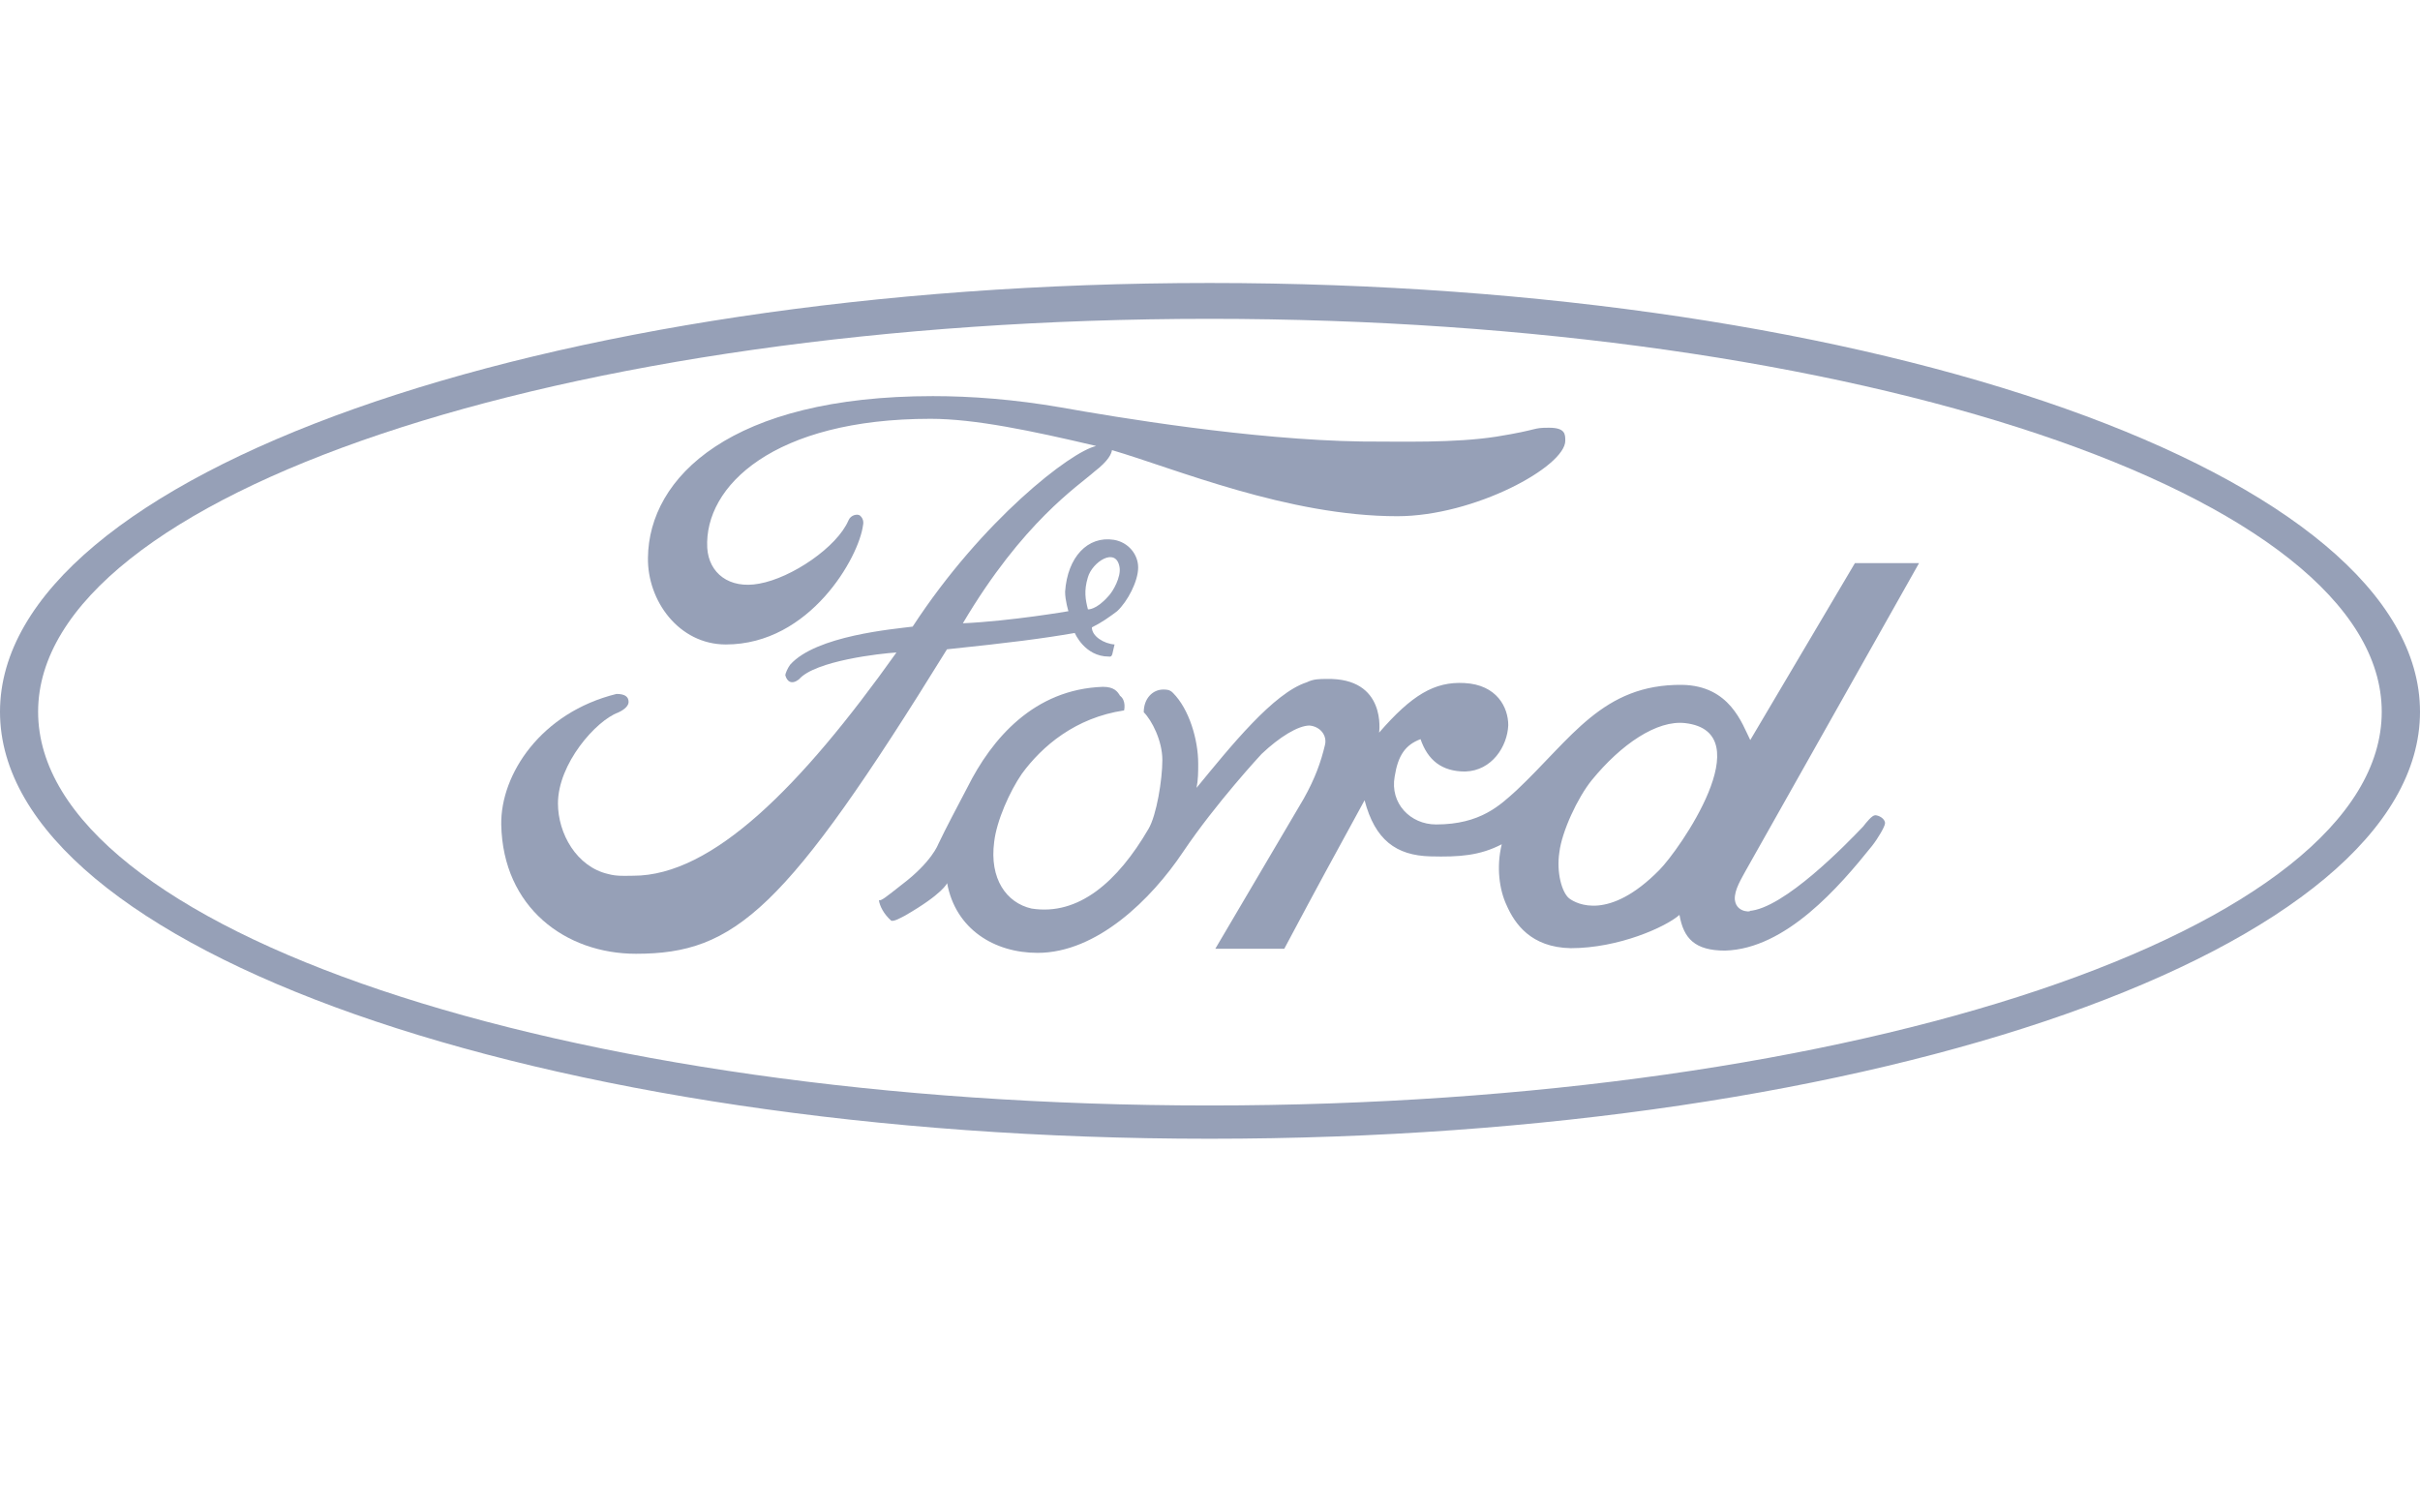 <?xml version="1.0" encoding="utf-8"?>
<!-- Generator: Adobe Illustrator 27.8.0, SVG Export Plug-In . SVG Version: 6.00 Build 0)  -->
<svg version="1.1" id="Opmaak" xmlns="http://www.w3.org/2000/svg" xmlns:xlink="http://www.w3.org/1999/xlink" x="0px" y="0px"
	 width="160px" height="100px" viewBox="0 0 160 100" style="enable-background:new 0 0 160 100;" xml:space="preserve">
<style type="text/css">
	.st0{fill:#00284A;}
	.st1{fill:#96A0B7;}
</style>
<path class="st1" d="M79.97,73.09c-42.83,0-77.45-11.65-77.45-26.03c0-14.33,34.62-25.98,77.45-25.98c42.78,0,77.5,11.65,77.5,25.98
	C157.48,61.44,122.75,73.09,79.97,73.09 M79.97,18.71C35.85,18.71,0,31.43,0,47.06c0,15.67,35.85,28.23,79.97,28.23
	c44.23,0,80.03-12.56,80.03-28.23C160,31.43,124.2,18.71,79.97,18.71"/>
<path class="st1" d="M109.71,57.52c-3.33,3.38-5.47,2.25-5.96,1.88c-0.48-0.38-0.86-1.71-0.65-3.06c0.16-1.34,1.19-3.59,2.15-4.77
	c1.93-2.36,4.3-3.98,6.17-3.76C116.5,48.4,110.99,56.24,109.71,57.52 M126.88,37.23h-4.24l-6.92,11.7c-0.54-1.07-1.34-3.6-4.51-3.65
	c-5.26-0.05-7.3,3.54-10.95,6.98c-1.07,0.96-2.36,2.25-5.31,2.25c-1.71,0-3.06-1.4-2.74-3.17c0.22-1.39,0.7-2.09,1.71-2.47
	c0.48,1.39,1.4,2.14,2.95,2.14c1.77-0.05,2.79-1.66,2.85-3.06c0-1.18-0.75-2.68-2.9-2.79c-1.98-0.11-3.49,0.8-5.64,3.28
	c0,0,0.54-3.65-3.49-3.55c-0.43,0-0.86,0-1.29,0.22c-2.2,0.7-5.04,4.24-7.29,6.98c0.11-0.53,0.11-1.07,0.11-1.61
	c0-1.56-0.59-3.59-1.67-4.67c-0.21-0.22-0.43-0.22-0.64-0.22c-0.7,0-1.29,0.59-1.29,1.5c0.53,0.53,1.23,1.88,1.23,3.16
	c0,1.29-0.38,3.65-0.92,4.56c-2.04,3.49-4.62,5.75-7.73,5.26c-1.67-0.38-2.79-1.98-2.47-4.4c0.16-1.4,1.02-3.33,1.83-4.51
	c1.34-1.83,3.54-3.71,6.76-4.19c0,0,0.16-0.65-0.27-0.97c-0.16-0.27-0.38-0.59-1.13-0.59c-4.56,0.16-7.35,3.43-8.96,6.65
	c-0.59,1.13-1.45,2.74-1.93,3.76c0,0-0.43,1.18-2.42,2.68c-1.02,0.8-1.34,1.07-1.5,1.02c0.05,0.38,0.32,0.91,0.8,1.34
	c0.16,0.11,0.7-0.21,0.92-0.32c2.52-1.45,2.79-2.15,2.79-2.15C63.18,61.44,65.75,63,68.6,63c3.92,0,7.52-3.54,9.61-6.66
	c2.2-3.27,5.2-6.49,5.2-6.49c1.19-1.13,2.42-1.88,3.17-1.88c0.7,0.06,1.18,0.65,1.02,1.29c-0.27,1.13-0.65,2.2-1.4,3.54l-5.85,9.93
	h4.56c2.63-4.94,2.74-5.1,5.31-9.82c0.69,2.63,2.09,3.65,4.35,3.71c1.93,0.05,3.27-0.05,4.72-0.8c-0.37,1.5-0.16,3.01,0.32,4.03
	c0.54,1.23,1.61,2.79,4.24,2.84c3.17,0,6.28-1.4,7.19-2.2c0.27,1.56,1.02,2.36,3.01,2.36c4.03-0.11,7.57-4.24,9.72-6.92
	c0.38-0.48,0.86-1.29,0.86-1.5c0-0.32-0.43-0.53-0.65-0.53c-0.21,0-0.59,0.48-0.8,0.75c-1.02,1.07-5.26,5.47-7.57,5.58
	c0.49,0-0.8,0.27-0.91-0.75c-0.05-0.65,0.48-1.45,0.7-1.88L126.88,37.23z"/>
<path class="st1" d="M71.92,38.19c0.28-1.03,1.87-2.07,2.1-0.69c0.11,0.64-0.43,1.61-0.75,1.93c-0.8,0.91-1.34,0.86-1.34,0.86
	C71.76,39.64,71.66,39.06,71.92,38.19 M71.06,41.85c0,0,0.65,1.56,2.25,1.56c0.27,0.05,0.22-0.21,0.38-0.8
	c-0.7-0.05-1.5-0.54-1.5-1.13c0.65-0.32,1.18-0.7,1.67-1.07c0.69-0.64,1.39-1.98,1.39-2.89c0-0.86-0.64-1.67-1.61-1.83
	c-1.72-0.27-3.06,1.13-3.22,3.43c0,0.59,0.22,1.29,0.22,1.29s-3.76,0.65-6.98,0.8c3.97-6.71,7.62-9.07,8.7-10.03
	c0.96-0.74,1.12-1.19,1.16-1.42c4.16,1.22,11.64,4.37,18.86,4.37c5.1,0,11.11-3.28,11.11-4.99c0-0.43,0-0.86-1.07-0.86
	c-1.18,0-0.53,0.11-3.49,0.59c-2.79,0.43-6.22,0.32-8.91,0.32c-7.3-0.11-16.26-1.61-19.86-2.25c-3.12-0.54-5.96-0.75-8.48-0.75
	c-13.36,0-18.78,5.37-18.84,10.68c-0.05,2.84,2.04,5.74,5.15,5.74c5.58,0,8.81-5.8,9.07-7.89c0,0,0.11-0.38-0.21-0.64
	c-0.16-0.11-0.59-0.05-0.75,0.32c-0.75,1.77-3.76,3.81-5.91,4.19c-1.98,0.37-3.33-0.7-3.43-2.37c-0.21-4.08,4.4-8.53,14.76-8.53
	c2.95,0,6.71,0.8,10.85,1.77l0.1,0.03c-1.66,0.36-7.53,4.89-12.13,11.94c-1.23,0.16-6.39,0.59-8.1,2.52
	c-0.16,0.21-0.32,0.59-0.32,0.69c0.11,0.43,0.43,0.65,0.91,0.27c1.07-1.23,5.42-1.71,6.44-1.77c-6.34,8.91-12.18,14.76-17.39,14.76
	c-0.53,0-1.07,0.05-1.66-0.11c-2.1-0.48-3.33-2.68-3.33-4.67c0-2.63,2.52-5.48,3.98-6.01c0.48-0.22,0.69-0.48,0.69-0.7
	c0-0.32-0.21-0.53-0.8-0.53c-4.99,1.23-7.67,5.31-7.62,8.64c0.11,5.48,4.25,8.54,8.91,8.54c6.55,0,9.88-2.85,20.56-20.13
	C66.82,42.49,68.92,42.22,71.06,41.85"/>
</svg>
